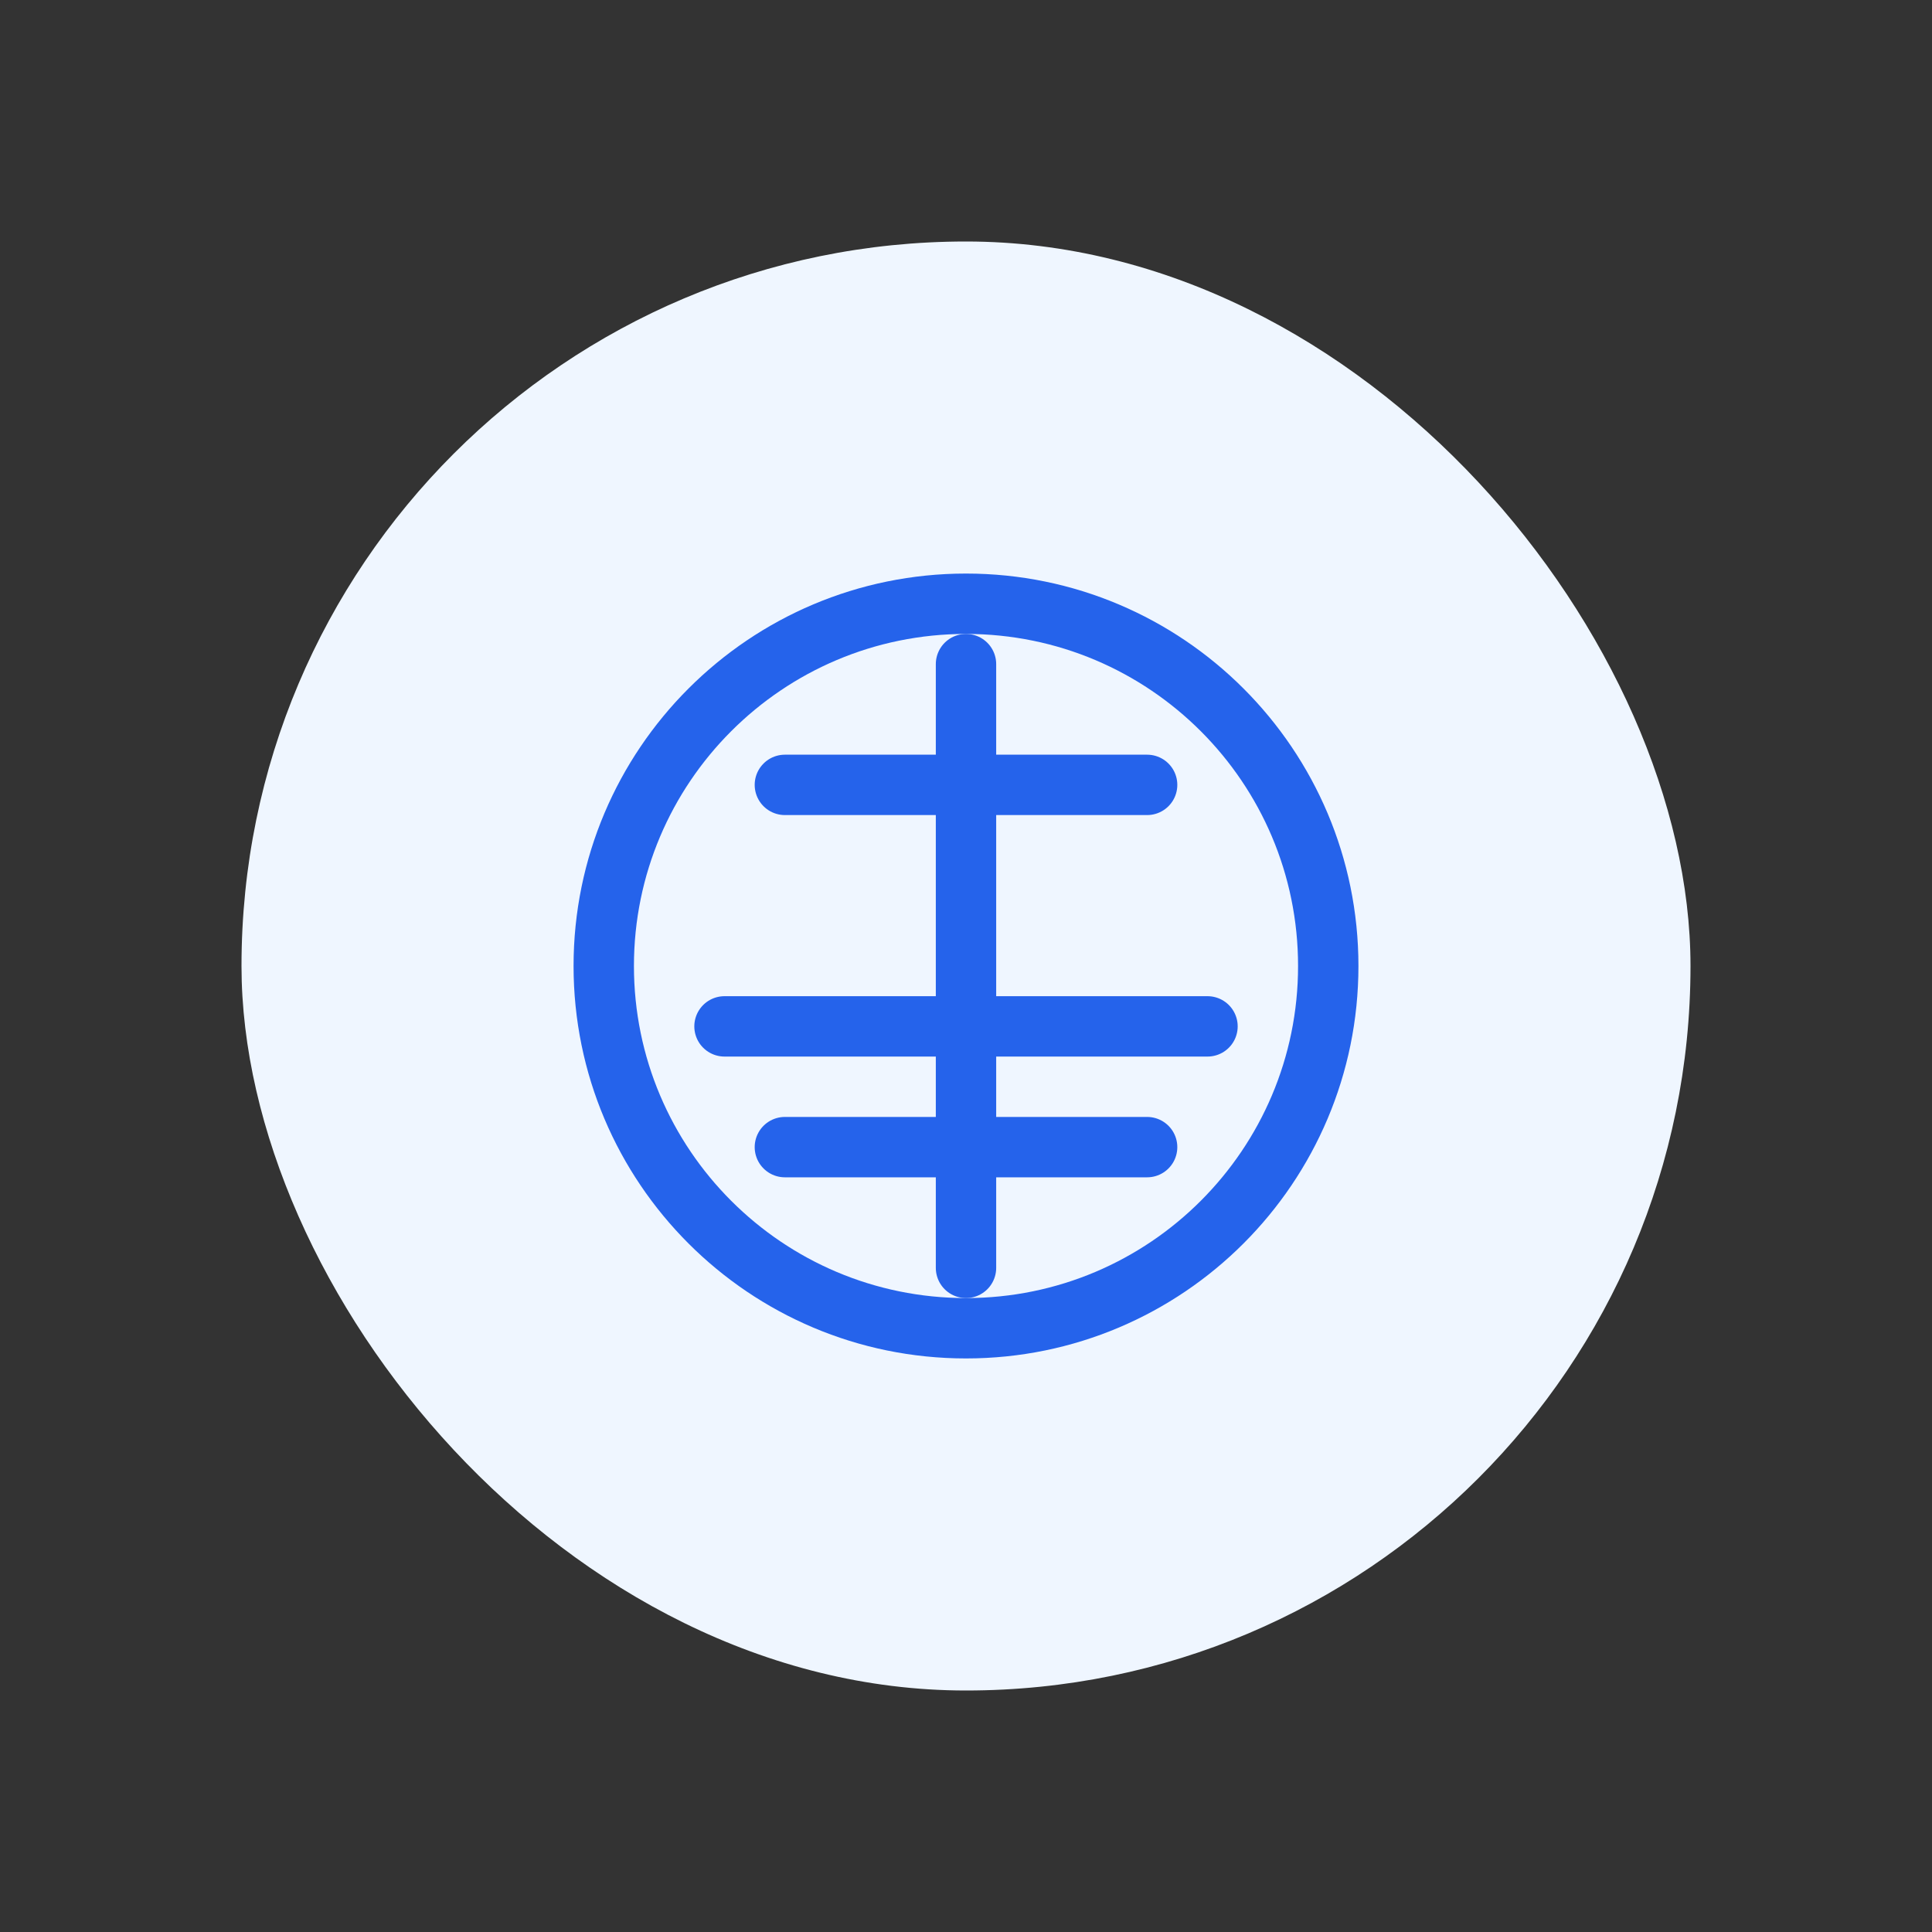 <svg width="64" height="64" viewBox="0 0 64 64" fill="none" xmlns="http://www.w3.org/2000/svg">
  <rect x="0" y="0" width="64" height="64" fill="#333333" stroke="none"/>
  <rect x="8" y="8" width="48" height="48" rx="24" fill="#EFF6FF"/>
  <path d="M32 22V42M26 26H38M24 34H40M26 38H38" stroke="#2563EB" stroke-width="2" stroke-linecap="round" stroke-linejoin="round"/>
  <path d="M44 32C44 38.627 38.627 44 32 44C25.373 44 20 38.627 20 32C20 25.373 25.373 20 32 20C38.627 20 44 25.373 44 32Z" stroke="#2563EB" stroke-width="2"/>
</svg> 